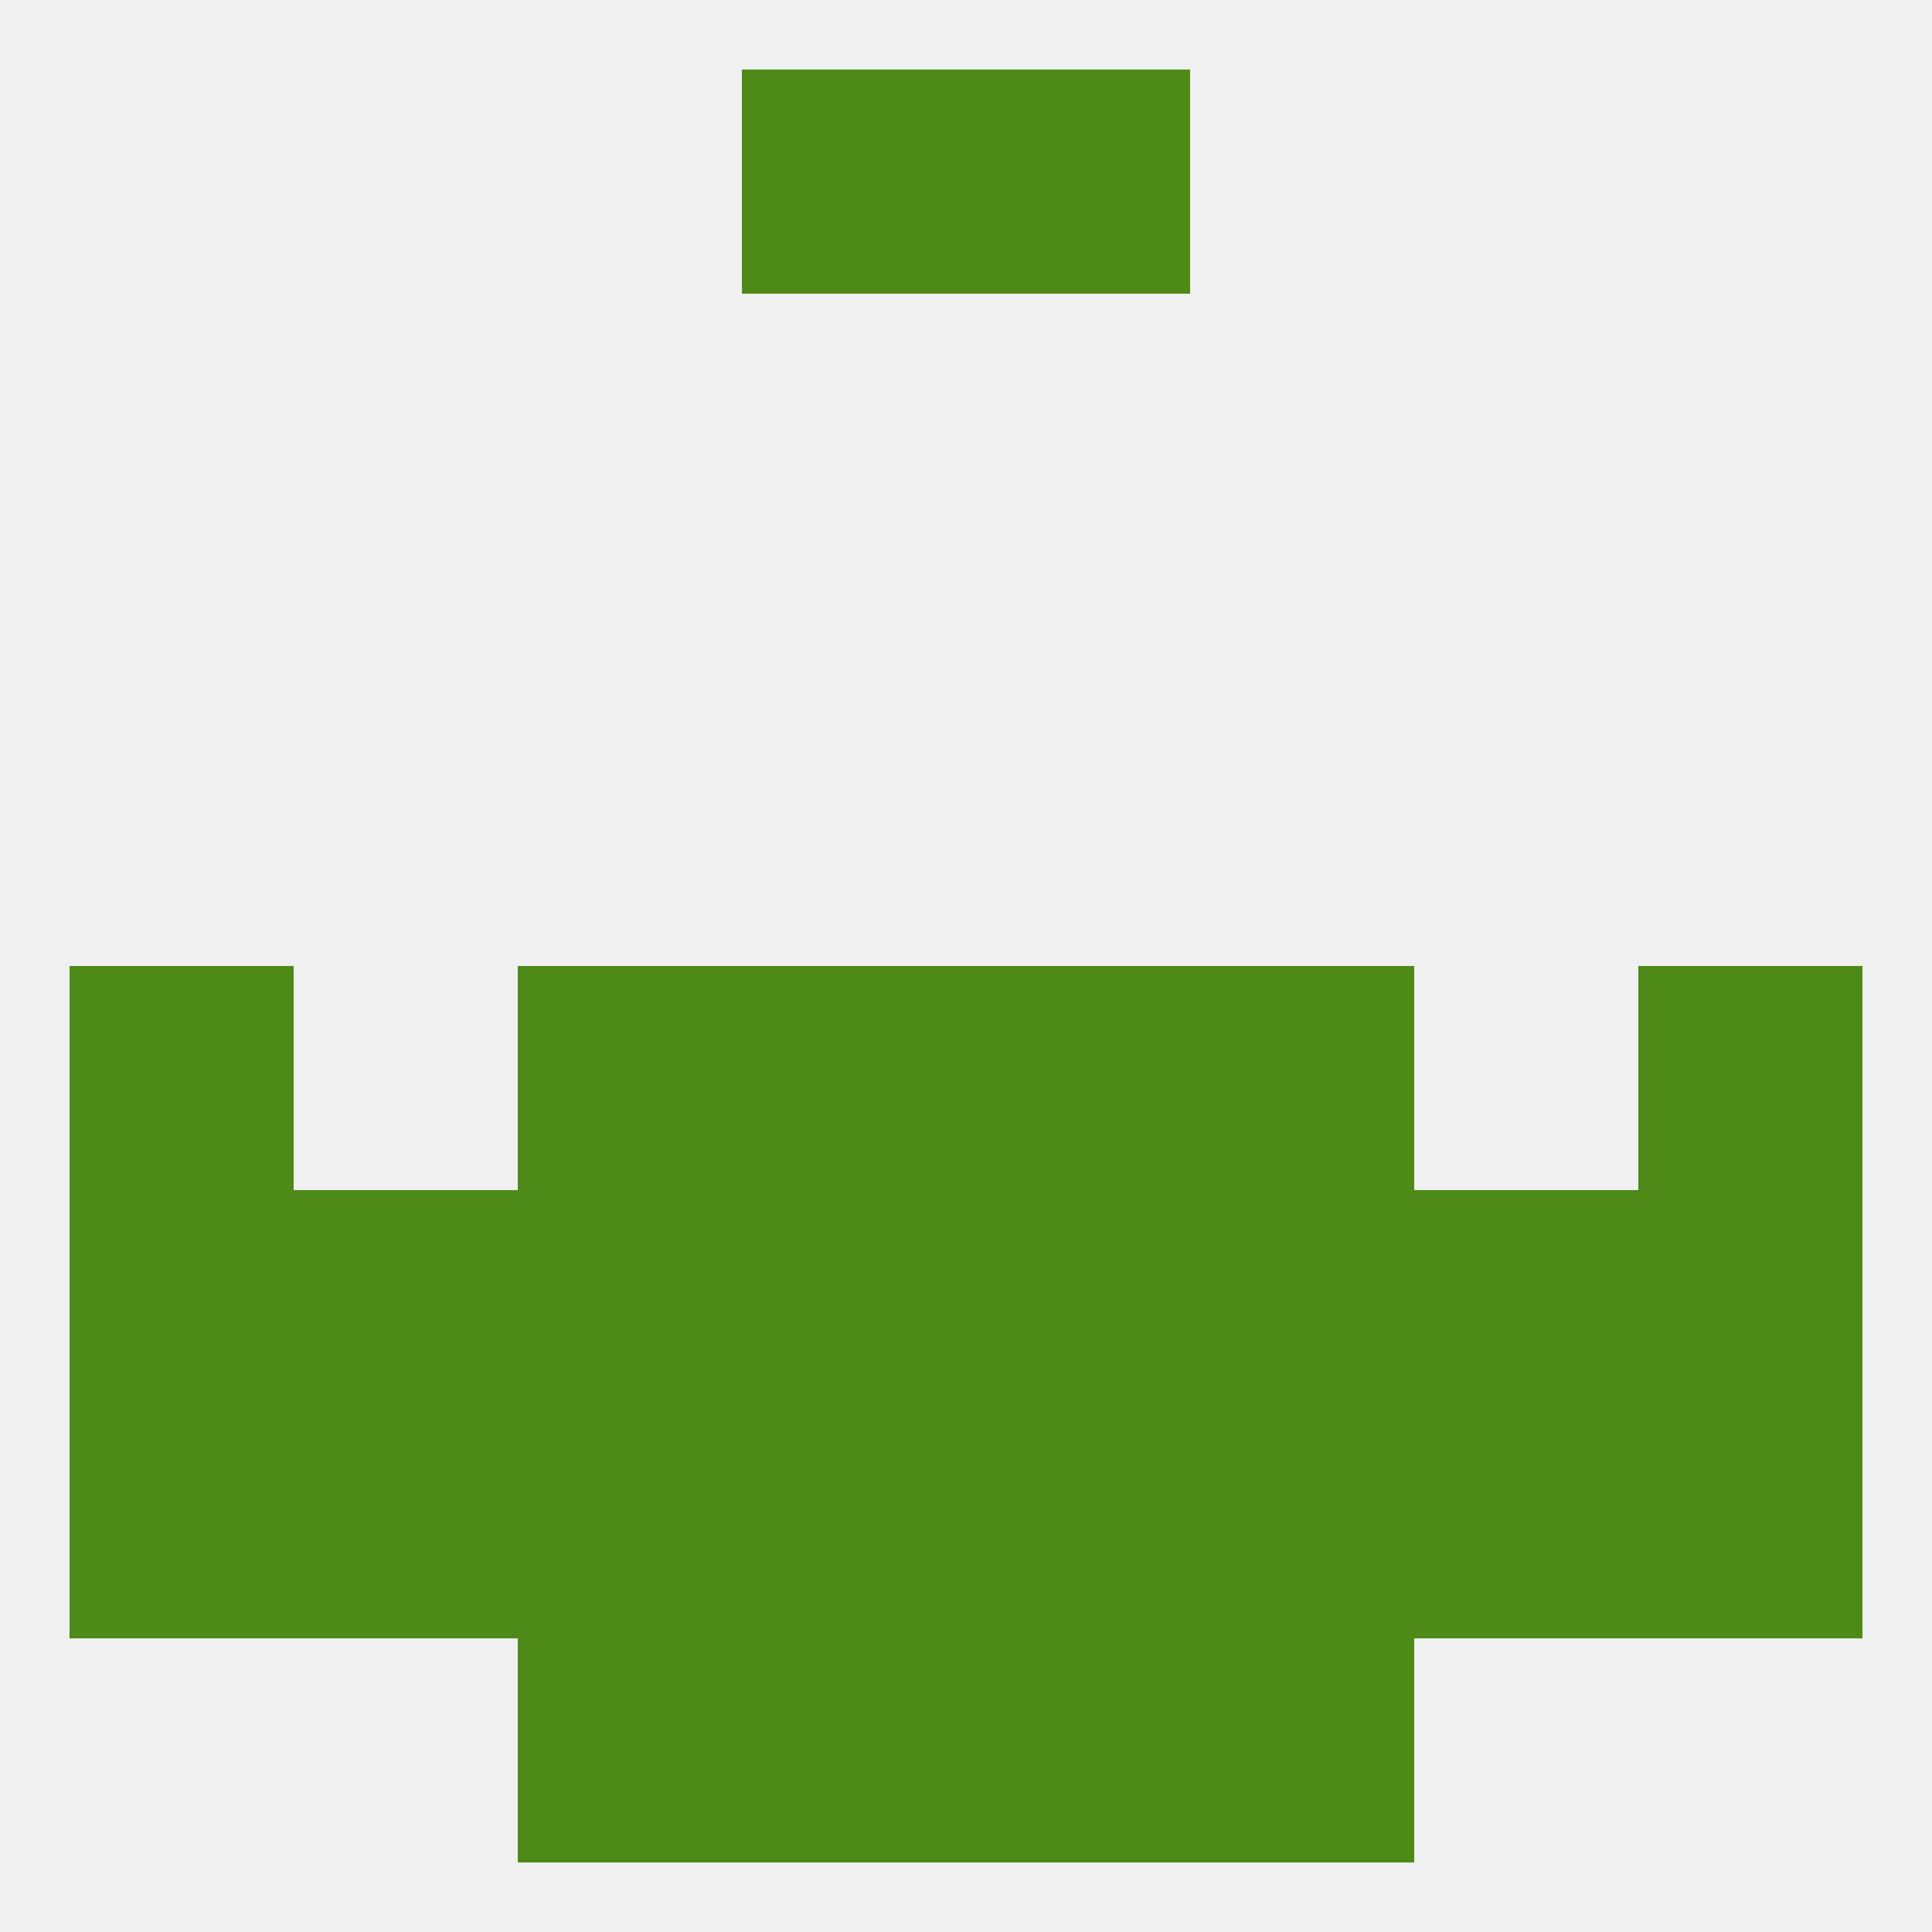 
<!--   <?xml version="1.0"?> -->
<svg version="1.1" baseprofile="full" xmlns="http://www.w3.org/2000/svg" xmlns:xlink="http://www.w3.org/1999/xlink" xmlns:ev="http://www.w3.org/2001/xml-events" width="250" height="250" viewBox="0 0 250 250" >
	<rect width="100%" height="100%" fill="rgba(240,240,240,255)"/>

	<rect x="154" y="125" width="29" height="29" fill="rgba(77,138,24,255)"/>
	<rect x="9" y="125" width="29" height="29" fill="rgba(77,138,24,255)"/>
	<rect x="212" y="125" width="29" height="29" fill="rgba(77,138,24,255)"/>
	<rect x="96" y="125" width="29" height="29" fill="rgba(77,138,24,255)"/>
	<rect x="125" y="125" width="29" height="29" fill="rgba(77,138,24,255)"/>
	<rect x="67" y="125" width="29" height="29" fill="rgba(77,138,24,255)"/>
	<rect x="9" y="154" width="29" height="29" fill="rgba(77,138,24,255)"/>
	<rect x="212" y="154" width="29" height="29" fill="rgba(77,138,24,255)"/>
	<rect x="154" y="154" width="29" height="29" fill="rgba(77,138,24,255)"/>
	<rect x="96" y="154" width="29" height="29" fill="rgba(77,138,24,255)"/>
	<rect x="38" y="154" width="29" height="29" fill="rgba(77,138,24,255)"/>
	<rect x="183" y="154" width="29" height="29" fill="rgba(77,138,24,255)"/>
	<rect x="67" y="154" width="29" height="29" fill="rgba(77,138,24,255)"/>
	<rect x="125" y="154" width="29" height="29" fill="rgba(77,138,24,255)"/>
	<rect x="38" y="183" width="29" height="29" fill="rgba(77,138,24,255)"/>
	<rect x="67" y="183" width="29" height="29" fill="rgba(77,138,24,255)"/>
	<rect x="154" y="183" width="29" height="29" fill="rgba(77,138,24,255)"/>
	<rect x="125" y="183" width="29" height="29" fill="rgba(77,138,24,255)"/>
	<rect x="9" y="183" width="29" height="29" fill="rgba(77,138,24,255)"/>
	<rect x="212" y="183" width="29" height="29" fill="rgba(77,138,24,255)"/>
	<rect x="183" y="183" width="29" height="29" fill="rgba(77,138,24,255)"/>
	<rect x="96" y="183" width="29" height="29" fill="rgba(77,138,24,255)"/>
	<rect x="67" y="212" width="29" height="29" fill="rgba(77,138,24,255)"/>
	<rect x="154" y="212" width="29" height="29" fill="rgba(77,138,24,255)"/>
	<rect x="96" y="212" width="29" height="29" fill="rgba(77,138,24,255)"/>
	<rect x="125" y="212" width="29" height="29" fill="rgba(77,138,24,255)"/>
	<rect x="96" y="9" width="29" height="29" fill="rgba(77,138,24,255)"/>
	<rect x="125" y="9" width="29" height="29" fill="rgba(77,138,24,255)"/>
</svg>